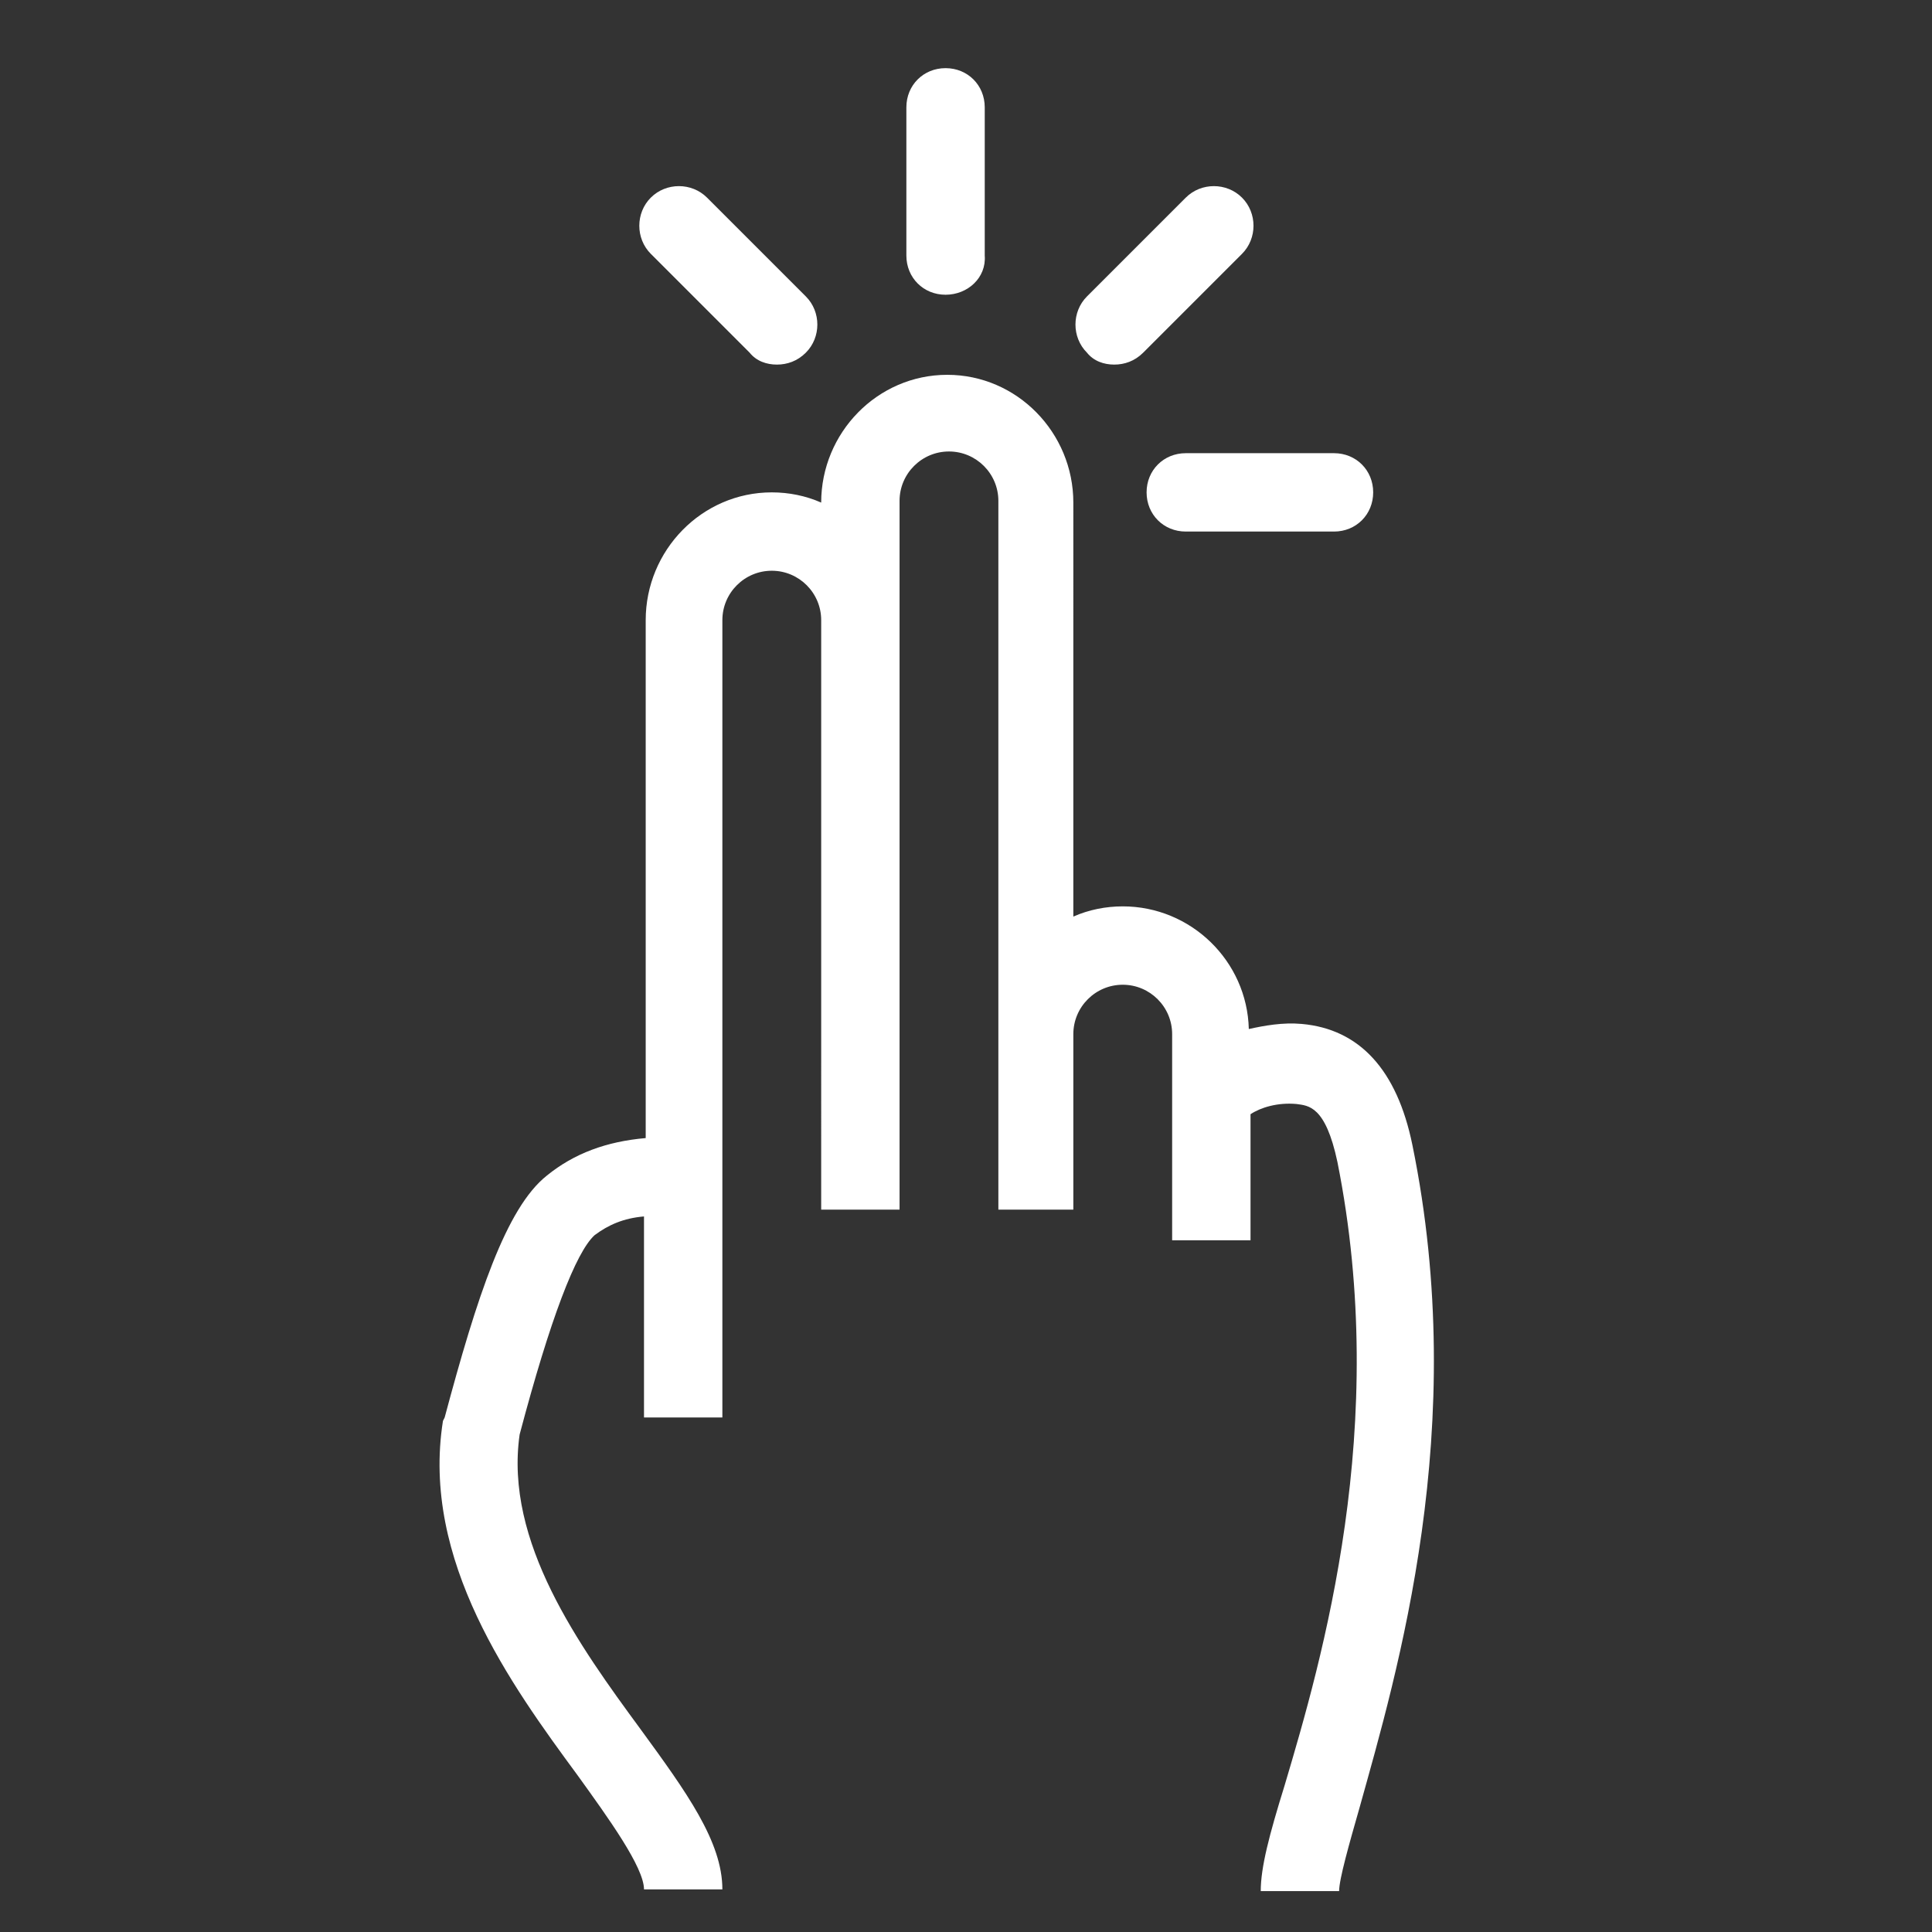 <?xml version="1.0" encoding="utf-8"?>
<!-- Generator: Adobe Illustrator 22.1.0, SVG Export Plug-In . SVG Version: 6.00 Build 0)  -->
<svg version="1.1" id="Laag_2" xmlns="http://www.w3.org/2000/svg" xmlns:xlink="http://www.w3.org/1999/xlink" x="0px" y="0px"
	 viewBox="0 0 113.4 113.4" style="enable-background:new 0 0 113.4 113.4;" xml:space="preserve">
<rect x="0" y="0" width="113.4" height="113.4" fill="#333333" stroke="none"/>
<style type="text/css">
	.st0{fill:#FFFFFF;}
</style>
<path class="st0" d="M82.9,67.2c-0.9-4.4-3.1-6.8-6.5-7.1c-1.1-0.1-2.2,0.1-3.1,0.3c-0.1-4-3.4-7.2-7.4-7.2c-1,0-2,0.2-2.9,0.6V29.5
	c0-4.1-3.3-7.5-7.4-7.5c-4.1,0-7.4,3.4-7.4,7.5v0c-0.9-0.4-1.9-0.6-2.9-0.6c-4.1,0-7.4,3.4-7.4,7.5v30.4c-2.3,0.2-4.2,0.9-5.8,2.2
	c-2.4,1.9-4.1,7.1-6,14.2l-0.1,0.2c-1.3,8.2,4,15.5,7.9,20.8c1.8,2.5,3.9,5.4,3.9,6.7h4.6c0-2.8-2.1-5.7-4.8-9.4
	c-3.6-4.9-8-11-7.1-17.3c1.8-6.8,3.3-10.7,4.4-11.7c0.8-0.6,1.7-1,2.9-1.1v11.8h4.6V36.4c0-1.6,1.3-2.9,2.9-2.9
	c1.6,0,2.9,1.3,2.9,2.9v26V71h4.6v-8.7v-26v-6.9c0-1.6,1.3-2.9,2.9-2.9c1.6,0,2.9,1.3,2.9,2.9v31.1V71H63V60.7
	c0-1.6,1.3-2.9,2.9-2.9s2.9,1.3,2.9,2.9v12.1h4.6v-7.4c0.6-0.4,1.6-0.7,2.7-0.6c0.7,0.1,1.7,0.1,2.4,3.4c3.1,15.5-0.9,29.2-3.1,36.6
	c-0.9,2.9-1.4,4.8-1.4,6.2h4.6c0-0.7,0.6-2.8,1.2-4.9C82,98.2,86.3,83.8,82.9,67.2z"/>
<path class="st0" d="M78.3,31.2h-8.7c-1.3,0-2.3-1-2.3-2.3c0-1.3,1-2.3,2.3-2.3h8.7c1.3,0,2.3,1,2.3,2.3
	C80.6,30.2,79.6,31.2,78.3,31.2z"/>
<path class="st0" d="M55.5,17.3c-1.3,0-2.3-1-2.3-2.3V6.3c0-1.3,1-2.3,2.3-2.3c1.3,0,2.3,1,2.3,2.3V15
	C57.9,16.3,56.8,17.3,55.5,17.3z"/>
<path class="st0" d="M65.4,21.4c-0.6,0-1.2-0.2-1.6-0.7c-0.9-0.9-0.9-2.4,0-3.3l5.8-5.8c0.9-0.9,2.4-0.9,3.3,0
	c0.9,0.9,0.9,2.4,0,3.3l-5.8,5.8C66.6,21.2,66,21.4,65.4,21.4z"/>
<path class="st0" d="M45.6,21.4c-0.6,0-1.2-0.2-1.6-0.7l-5.8-5.8c-0.9-0.9-0.9-2.4,0-3.3c0.9-0.9,2.4-0.9,3.3,0l5.8,5.8
	c0.9,0.9,0.9,2.4,0,3.3C46.8,21.2,46.2,21.4,45.6,21.4z"/>
</svg>
